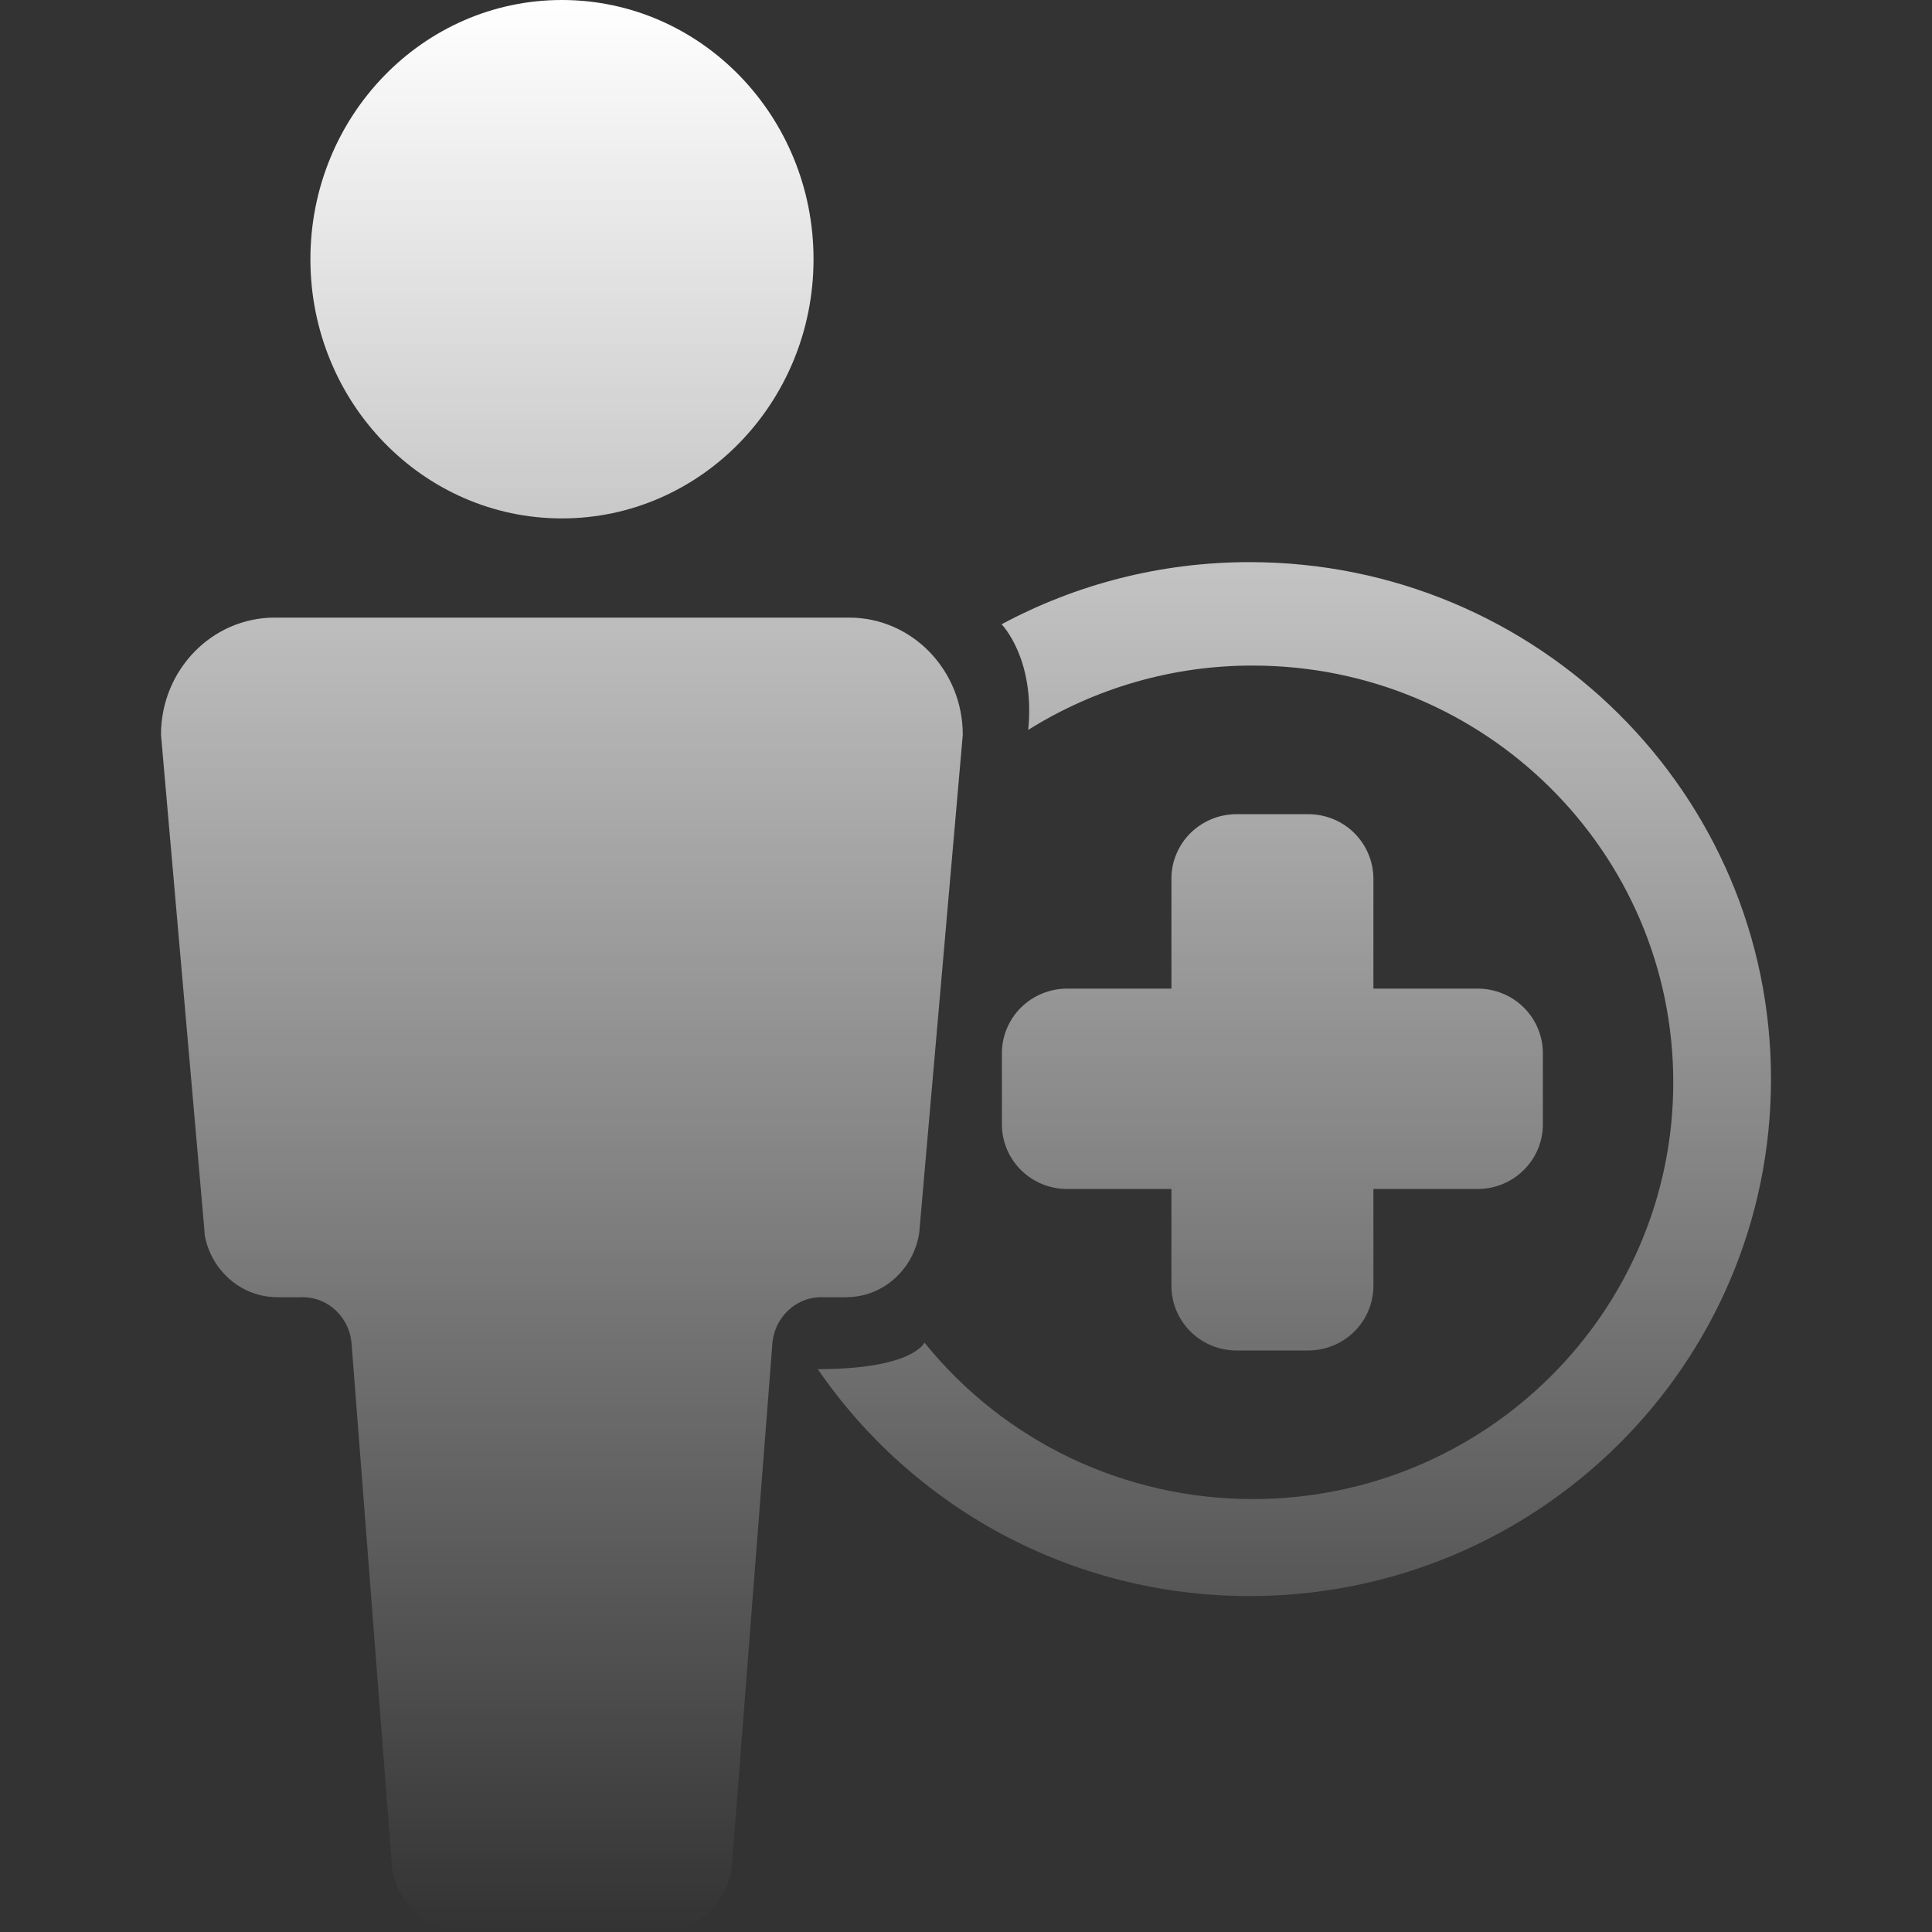 <svg width="24" height="24" viewBox="0 0 24 24" fill="none" xmlns="http://www.w3.org/2000/svg">
<rect x="0" y="0" width="24" height="24" fill="#333333" stroke="none"/>
<path d="M10.203 16.114C10.216 16.114 10.228 16.114 10.242 16.115H10.514V16.114C10.971 16.114 11.351 15.766 11.419 15.315L11.42 15.304L11.428 15.211L11.96 9.127C11.96 8.323 11.328 7.672 10.548 7.672H3.413C2.633 7.672 2 8.323 2 9.127L2.529 15.165L2.544 15.348C2.625 15.783 2.997 16.114 3.444 16.114V16.115H3.72C3.733 16.114 3.747 16.114 3.759 16.114C3.773 16.114 3.785 16.114 3.798 16.115C4.088 16.134 4.324 16.361 4.363 16.653C4.368 16.68 4.369 16.708 4.371 16.736L4.86 23.063L4.871 23.205C4.94 23.655 5.319 24 5.775 24H8.189C8.638 24 9.012 23.665 9.088 23.225L9.102 23.042L9.592 16.726C9.592 16.705 9.595 16.685 9.597 16.665C9.633 16.367 9.871 16.134 10.163 16.115C10.177 16.114 10.189 16.114 10.203 16.114V16.114ZM6.98 6.44C8.706 6.44 10.106 4.998 10.106 3.22C10.106 1.442 8.706 0 6.98 0C5.255 0 3.856 1.442 3.856 3.22C3.856 4.998 5.255 6.44 6.98 6.44ZM15.522 6.983C14.408 6.983 13.359 7.263 12.442 7.755C12.442 7.755 12.861 8.178 12.773 9.067C13.608 8.544 14.575 8.266 15.562 8.268C18.447 8.268 20.786 10.585 20.786 13.445C20.786 16.304 18.447 18.622 15.562 18.622C14.779 18.622 14.005 18.448 13.299 18.112C12.593 17.775 11.973 17.285 11.484 16.678C11.484 16.678 11.347 17.008 10.159 17.008C11.325 18.709 13.292 19.827 15.522 19.827C19.101 19.827 22 16.952 22 13.405C22.001 9.858 19.101 6.983 15.522 6.983V6.983ZM16.251 10.114H15.361C15.254 10.114 15.149 10.135 15.051 10.175C14.953 10.216 14.863 10.275 14.788 10.349C14.713 10.424 14.653 10.512 14.613 10.61C14.572 10.707 14.551 10.811 14.552 10.917V12.281H13.256C13.041 12.281 12.835 12.366 12.683 12.516C12.532 12.666 12.446 12.87 12.446 13.083V13.967C12.446 14.41 12.808 14.77 13.256 14.77H14.552V15.973C14.552 16.416 14.913 16.776 15.361 16.776H16.251C16.358 16.776 16.463 16.755 16.561 16.715C16.659 16.675 16.749 16.616 16.824 16.541C16.899 16.466 16.959 16.378 16.999 16.281C17.04 16.183 17.061 16.079 17.061 15.973V14.77H18.357C18.463 14.77 18.568 14.749 18.666 14.709C18.765 14.668 18.854 14.609 18.929 14.534C19.004 14.46 19.064 14.371 19.105 14.274C19.145 14.176 19.166 14.072 19.166 13.967V13.083C19.166 12.978 19.145 12.873 19.104 12.776C19.064 12.679 19.004 12.59 18.929 12.516C18.854 12.441 18.765 12.382 18.666 12.342C18.568 12.302 18.463 12.281 18.357 12.281H17.061V10.917C17.061 10.811 17.04 10.707 16.999 10.61C16.959 10.512 16.899 10.424 16.824 10.349C16.749 10.274 16.66 10.215 16.561 10.175C16.463 10.135 16.358 10.114 16.251 10.114V10.114Z" fill="url(#paint0_linear_659_251)"/>
<defs>
<linearGradient id="paint0_linear_659_251" x1="12" y1="0" x2="12" y2="24" gradientUnits="userSpaceOnUse">
<stop stop-color="white"/>
<stop offset="1" stop-color="white" stop-opacity="0"/>
</linearGradient>
</defs>
</svg>

